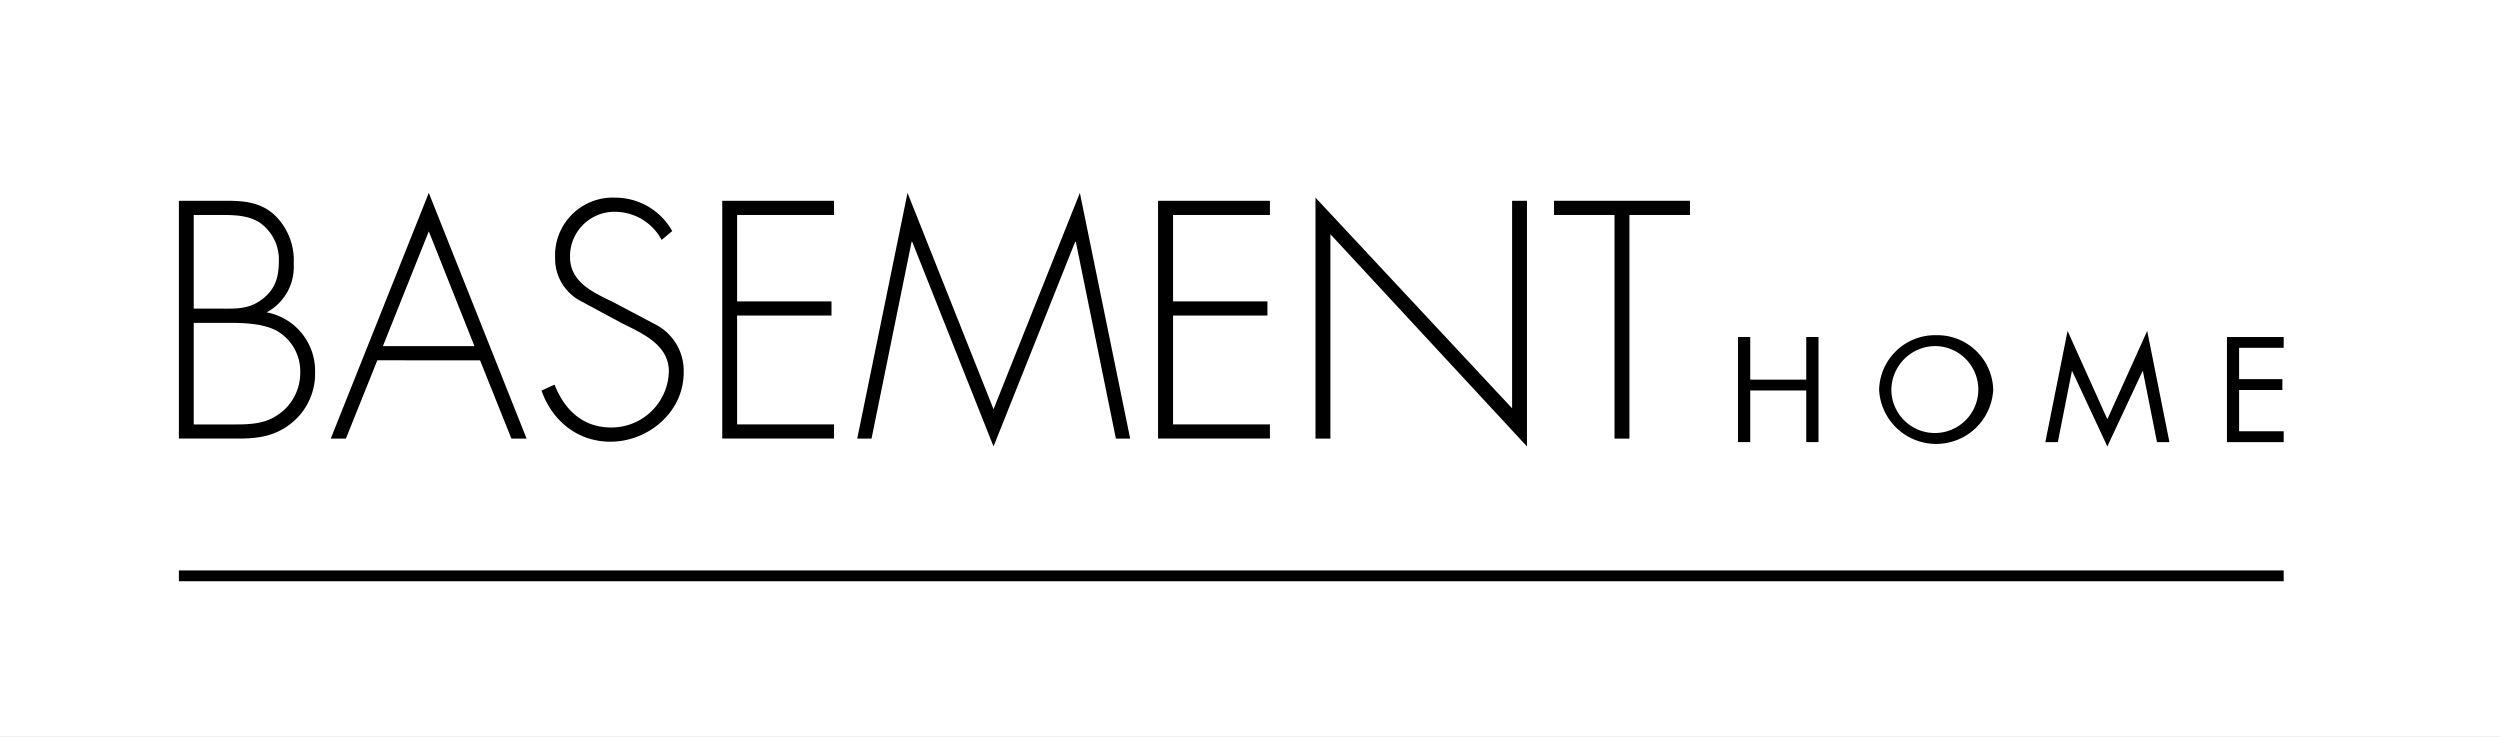 <svg xmlns="http://www.w3.org/2000/svg" xmlns:xlink="http://www.w3.org/1999/xlink" width="380" height="112" viewBox="0 0 380 112">
  <rect x="0" y="0" width="380" height="112" fill="#808080" stroke="none"/>
  <defs>
    <clipPath id="clip-Web_1920_1">
      <rect width="380" height="112"/>
    </clipPath>
  </defs>
  <g id="Web_1920_1" data-name="Web 1920 – 1" clip-path="url(#clip-Web_1920_1)">
    <rect width="380" height="112" fill="#fff"/>
    <g id="basement_home_vetor" transform="translate(27.191 29.318)">
      <g id="Grupo_24628" data-name="Grupo 24628" transform="translate(0 0)">
        <g id="Grupo_24627" data-name="Grupo 24627">
          <path id="Trazado_80371" data-name="Trazado 80371" d="M2.258,3.814H6.185c2.071,0,4.291,0,6.08,1.149A6.82,6.82,0,0,1,15.19,10.9c0,2.489-.611,4.312-2.646,5.81-2.02,1.48-3.958,1.339-6.359,1.339H2.258ZM9.1,37.8c3.162,0,5.808-.436,8.3-2.59a9.613,9.613,0,0,0,3.3-7.485,9.04,9.04,0,0,0-7.359-9.109,7.83,7.83,0,0,0,4.111-7.381,9.514,9.514,0,0,0-2.97-7.472C12.351,1.843,9.814,1.655,7.13,1.655H0V37.8ZM2.258,20.209H7.265c2.358,0,5.333.039,7.509,1.153a7.087,7.087,0,0,1,3.668,6.471,7.631,7.631,0,0,1-3.489,6.419c-2.161,1.484-4.77,1.4-7.269,1.4H2.258Z" transform="translate(0 -0.456)"/>
          <path id="Trazado_80372" data-name="Trazado 80372" d="M54.557,25.449l4.765,11.9h2.31L46.767,0l-14.9,37.347h2.3l4.778-11.9Zm-.85-2.152H39.79L46.767,5.845Z" transform="translate(-8.781)"/>
          <path id="Trazado_80373" data-name="Trazado 80373" d="M94.345,7.425A8.062,8.062,0,0,0,87.13,3.151a6.746,6.746,0,0,0-6.706,6.894c0,3.794,3.544,5.376,6.421,6.765L93.638,20.4a7.918,7.918,0,0,1,4.06,7.182c0,6.005-5.38,10.514-11.133,10.514-4.96,0-8.834-3.122-10.479-7.769l1.981-.906c1.5,3.826,4.3,6.514,8.586,6.514A8.727,8.727,0,0,0,95.442,27.4c0-4.078-4.111-5.8-7.183-7.337l-6.41-3.456a7.249,7.249,0,0,1-3.694-6.463A8.767,8.767,0,0,1,87.269,1a9.917,9.917,0,0,1,8.685,5.077Z" transform="translate(-20.968 -0.275)"/>
          <path id="Trazado_80374" data-name="Trazado 80374" d="M116.27,3.814V16.948h14.346V19.1H116.27V35.649H131V37.8H114.012V1.655H131V3.814Z" transform="translate(-31.42 -0.456)"/>
          <path id="Trazado_80375" data-name="Trazado 80375" d="M175.562,7.431h-.1L163.052,38.544,150.691,7.431H150.6l-6.092,29.916h-2.173L149.979,0l13.073,32.882L176.174,0l7.647,37.347H181.65Z" transform="translate(-39.226)"/>
          <path id="Trazado_80376" data-name="Trazado 80376" d="M207.735,3.814V16.948H222.08V19.1H207.735V35.649h14.721V37.8h-17V1.655h17V3.814Z" transform="translate(-56.621 -0.456)"/>
          <path id="Trazado_80377" data-name="Trazado 80377" d="M270.631,38.818,240.752,6.556V37.622h-2.265V.995L268.37,33.017V1.473h2.261Z" transform="translate(-65.723 -0.274)"/>
          <path id="Trazado_80378" data-name="Trazado 80378" d="M300,37.807h-2.268V3.814h-9.195V1.655H309.2V3.814H300Z" transform="translate(-79.516 -0.456)"/>
          <path id="Trazado_80379" data-name="Trazado 80379" d="M337.515,36.719V30.236h1.86V46.215h-1.86V38.368H329v7.847h-1.856V30.236H329v6.483Z" transform="translate(-90.156 -8.333)"/>
          <path id="Trazado_80380" data-name="Trazado 80380" d="M365.424,29.858a8.512,8.512,0,0,0-8.677,8.284,8.683,8.683,0,0,0,17.344,0,8.506,8.506,0,0,0-8.667-8.284m0,1.658a6.608,6.608,0,1,1-6.813,6.6,6.707,6.707,0,0,1,6.813-6.6" transform="translate(-98.313 -8.228)"/>
          <path id="Trazado_80381" data-name="Trazado 80381" d="M395.005,28.966l6.044,13.426,6.06-13.426,3.378,16.9h-1.893l-2.146-10.81h-.037l-5.363,11.471L395.7,35.055h-.036l-2.14,10.81h-1.9Z" transform="translate(-107.924 -7.983)"/>
          <path id="Trazado_80382" data-name="Trazado 80382" d="M429.729,30.236h8.625v1.642h-6.775v4.764h6.576V38.29h-6.576v6.28h6.775v1.645h-8.625Z" transform="translate(-118.425 -8.333)"/>
        </g>
        <rect id="Rectángulo_8938" data-name="Rectángulo 8938" width="319.929" height="1.643" transform="translate(0 57.388)"/>
      </g>
    </g>
  </g>
</svg>
